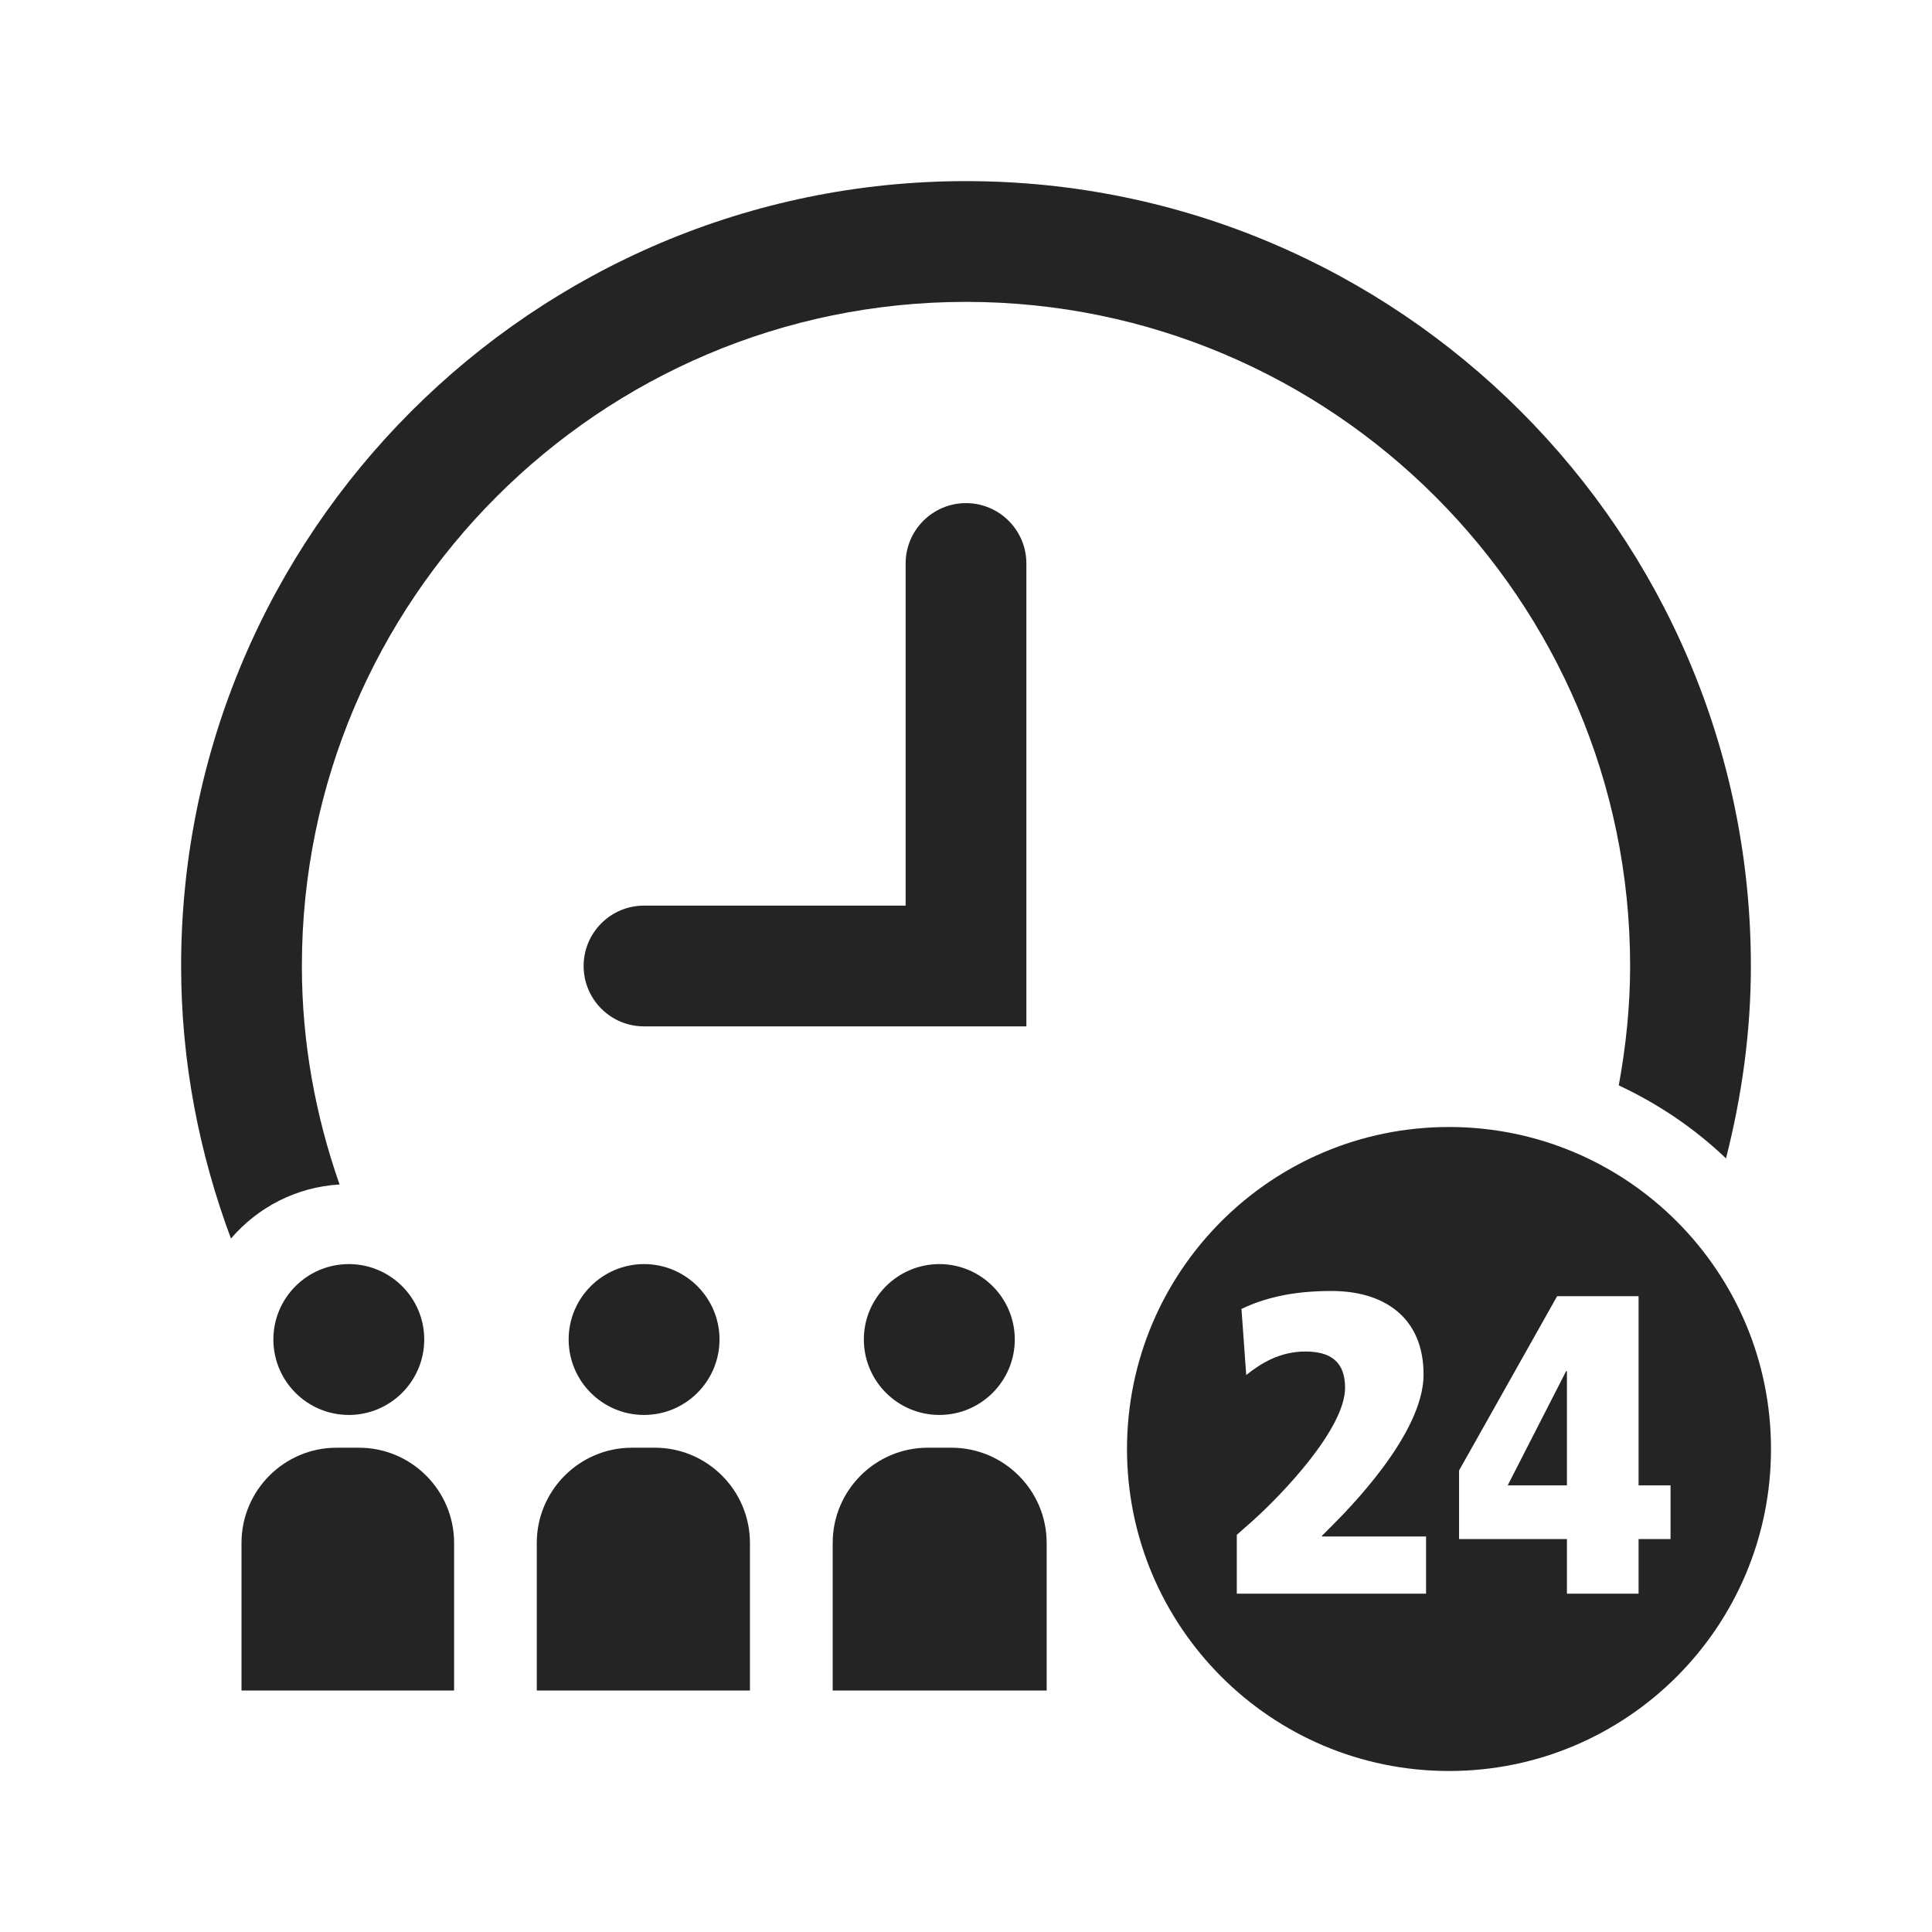 <svg width="24" height="24" viewBox="0 0 24 24" fill="none" xmlns="http://www.w3.org/2000/svg">
<path d="M12.75 7V12.75H8C7.586 12.75 7.25 12.414 7.25 12C7.25 11.586 7.586 11.25 8 11.25H11.25V7C11.25 6.586 11.586 6.25 12 6.25C12.414 6.25 12.75 6.586 12.75 7ZM12 2.25C6.624 2.25 2.25 6.624 2.25 12C2.25 13.192 2.475 14.329 2.869 15.386C3.2 14.999 3.678 14.746 4.218 14.714C3.92 13.863 3.75 12.952 3.75 12C3.75 7.451 7.451 3.75 12 3.75C16.549 3.75 20.25 7.451 20.25 12C20.25 12.507 20.197 13.001 20.109 13.483C20.602 13.714 21.052 14.018 21.441 14.39C21.636 13.623 21.75 12.826 21.75 12C21.75 6.624 17.376 2.25 12 2.25H12ZM11.82 17.984H11.525C10.873 17.984 10.344 18.515 10.344 19.167V21H13.002V19.167C13.002 18.515 12.472 17.984 11.82 17.984H11.82ZM10.731 16.639C10.731 16.123 11.152 15.703 11.669 15.703C12.186 15.703 12.606 16.123 12.606 16.639C12.606 17.157 12.186 17.577 11.669 17.577C11.152 17.577 10.731 17.157 10.731 16.639ZM9.316 19.167V21H6.668V19.167C6.668 18.515 7.198 17.984 7.85 17.984H8.135C8.786 17.984 9.316 18.515 9.316 19.167ZM7.064 16.639C7.064 16.123 7.484 15.703 8.001 15.703C8.518 15.703 8.938 16.123 8.938 16.639C8.938 17.157 8.518 17.577 8.001 17.577C7.484 17.577 7.064 17.157 7.064 16.639ZM5.641 19.167V21H3V19.167C3 18.515 3.53 17.984 4.181 17.984H4.459C5.111 17.984 5.641 18.515 5.641 19.167ZM3.396 16.639C3.396 16.123 3.816 15.703 4.333 15.703C4.85 15.703 5.27 16.123 5.27 16.639C5.27 17.157 4.85 17.577 4.333 17.577C3.816 17.577 3.396 17.157 3.396 16.639ZM18.729 18.452H19.465V17.033H19.455L18.729 18.452ZM18 14C15.791 14 14 15.791 14 18C14 20.209 15.791 22 18 22C20.209 22 22 20.209 22 18C22 15.791 20.209 14 18 14ZM17.715 19.797H15.364V19.066L15.55 18.902C15.941 18.553 16.709 17.742 16.709 17.239C16.709 16.916 16.529 16.789 16.217 16.789C15.894 16.789 15.661 16.938 15.481 17.081L15.422 16.26C15.688 16.133 16.031 16.037 16.54 16.037C17.196 16.037 17.684 16.366 17.684 17.075C17.684 17.816 16.741 18.759 16.519 18.981L16.423 19.077V19.087H17.715V19.797L17.715 19.797ZM20.752 19.119H20.355V19.797H19.465V19.119H18.125V18.267L19.343 16.102H20.355V18.452H20.752V19.119Z" fill="#252425"/>
</svg>
